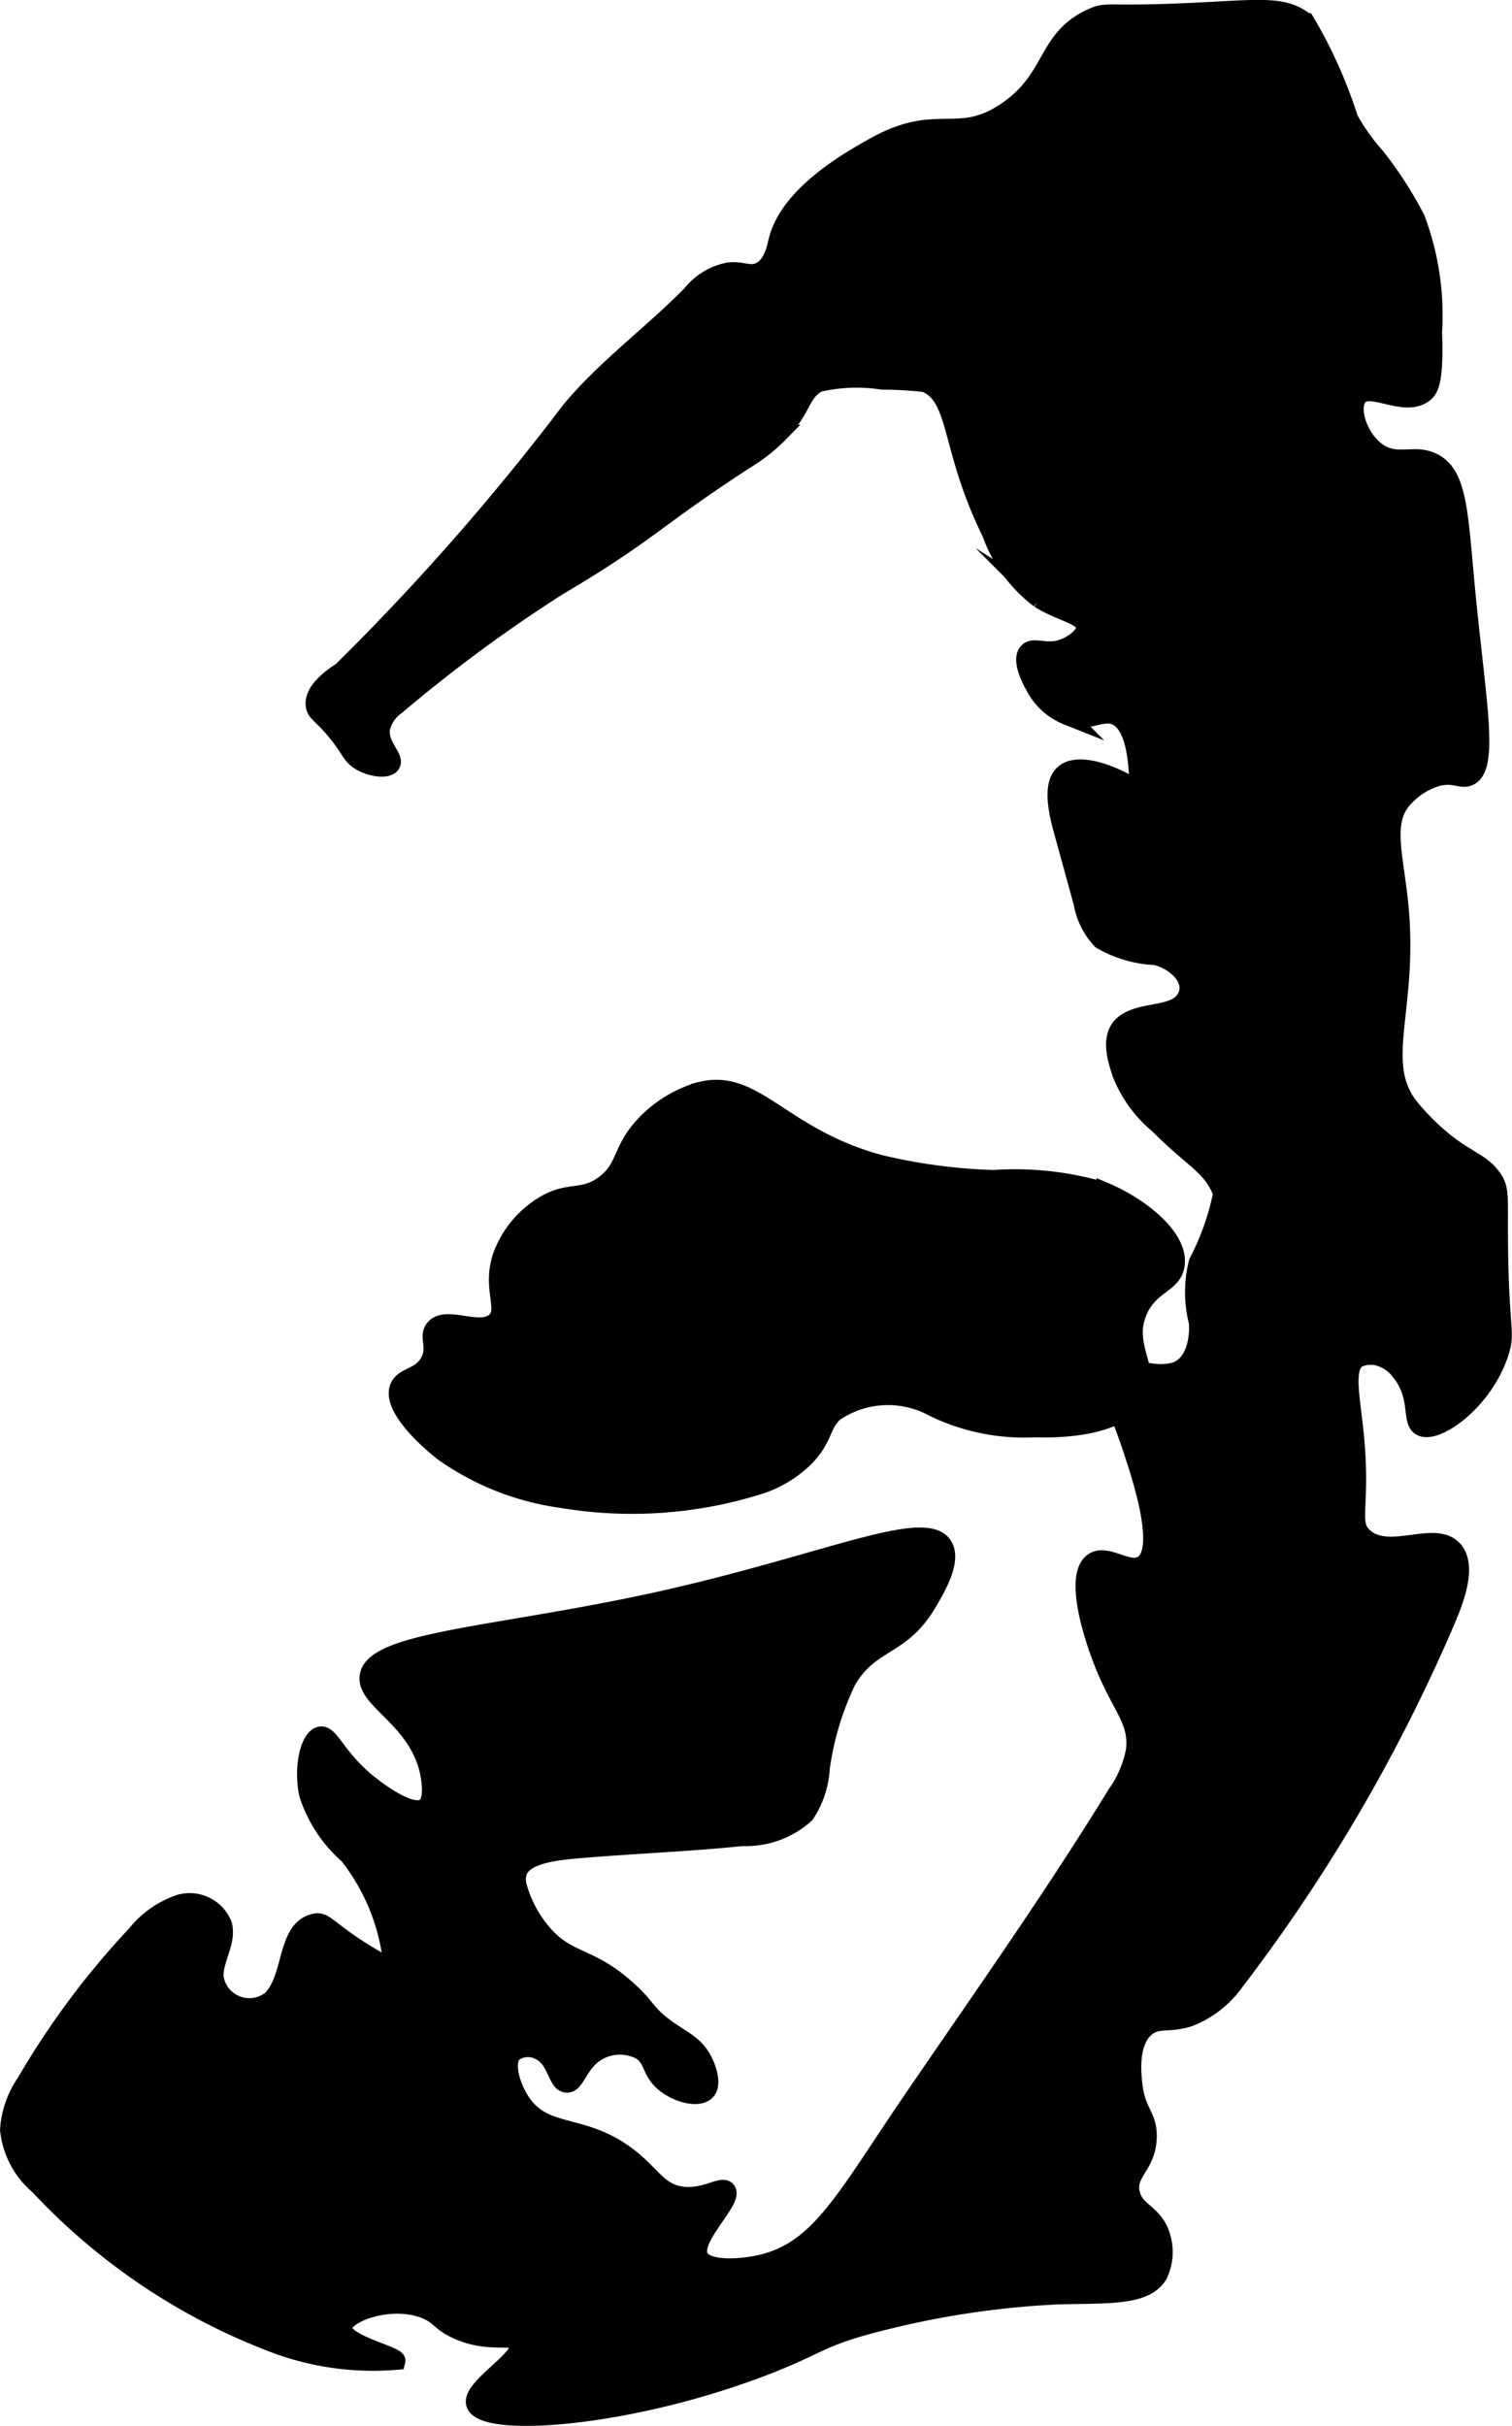 <?xml version="1.0" encoding="UTF-8"?>
<svg xmlns="http://www.w3.org/2000/svg"
     version="1.1"
     width="4.466mm"
     height="7.163mm"
     viewBox="0 0 12.659 20.305">
   <defs>
      <style type="text/css"><![CDATA[
      .a {
        stroke: #000;
        stroke-miterlimit: 10;
        stroke-width: 0.15px;
      }
    ]]></style>
   </defs>
   <path class="a"
         d="M4.85,15.479c-.195.017-.461.044-.512.188a.209.209,0,0,0-0.0.13,1.024,1.024,0,0,0,.193.368c.221.268.392.19.723.489.169.152.151.196.319.319.14.102.239.136.309.263.041.074.087.21.031.269-.062.065-.239.023-.349-.068-.124-.102-.09-.204-.204-.273a.374.374,0,0,0-.34,0c-.176.088-.191.284-.277.277-.087-.007-.081-.212-.234-.277a.205.205,0,0,0-.213.021c-.076.079-.017.274.062.398.207.327.547.156.96.516.152.133.214.251.383.277.195.03.341-.093.383-.043.067.081-.307.405-.228.559.058.113.339.094.505.058.507-.112.716-.556,1.283-1.385.576-.843,1.167-1.677,1.701-2.547a.919.919,0,0,0,.158-.374c.024-.233-.108-.35-.241-.662-.115-.27-.274-.782-.115-.906.117-.091.309.104.428.013.179-.135-.026-.744-.109-.992-.119-.353-.234-.544-.157-.62.092-.091.297.057.515.004.164-.039.219-.248.204-.416a1.011,1.011,0,0,1,0-.499,2.16,2.16,0,0,0,.204-.576c-.084-.229-.234-.274-.532-.574a1.064,1.064,0,0,1-.314-.433c-.022-.075-.11-.295.016-.406.153-.135.46-.056.536-.245.06-.149-.108-.293-.264-.329a.991.991,0,0,1-.455-.133.606.606,0,0,1-.155-.31L8.891,6.93c-.069-.252-.055-.387.011-.451.104-.099.359-.036.629.132-.002-.446-.101-.579-.191-.617-.119-.05-.219.064-.404,0a.529.529,0,0,1-.276-.251c-.019-.034-.119-.214-.057-.285.052-.06.16.023.311-.039.072-.029.174-.099.17-.17-.005-.097-.202-.119-.383-.234a1.189,1.189,0,0,1-.404-.553C7.942,3.744,8.031,3.323,7.744,3.207a3.392,3.392,0,0,0-.362-.021,1.398,1.398,0,0,0-.532.021c-.151.084-.119.206-.328.423a1.407,1.407,0,0,1-.275.217C5.462,4.357,5.448,4.451,4.671,4.911a12.326,12.326,0,0,0-1.353.998.313.313,0,0,0-.128.191c-.019.144.123.241.085.298-.031.047-.165.032-.26-.025-.079-.048-.077-.092-.187-.23-.128-.162-.187-.171-.194-.241-.014-.133.178-.255.226-.286a20.249,20.249,0,0,0,1.915-2.182c.299-.359.684-.637,1.011-.971a.529.529,0,0,1,.319-.192c.111-.011.174.038.255,0,.108-.05.135-.199.149-.255.095-.39.606-.676.813-.792.53-.296.694-.018,1.102-.294.409-.276.322-.609.723-.787.125-.056.106-.011.808-.043.59-.027.794-.067.979.085a3.919,3.919,0,0,1,.362.809,1.739,1.739,0,0,0,.225.317,3.245,3.245,0,0,1,.335.519,2.294,2.294,0,0,1,.143.951c.015.411-.03.479-.075.513-.165.128-.448-.09-.549.024-.079.09-.007.341.152.458.166.122.311.011.471.091.214.106.217.432.277,1.063.088.925.207,1.5.021,1.574-.065.026-.117-.031-.255,0a.607.607,0,0,0-.298.192c-.17.2-.058.491-.021.936.068.835-.209,1.27.085,1.638a2.009,2.009,0,0,0,.159.172c.279.269.422.262.531.417.072.102.048.16.055.624.01.661.06.664.008.831-.129.413-.535.699-.663.63-.091-.049-.006-.256-.174-.461a.332.332,0,0,0-.191-.128.256.256,0,0,0-.165.018c-.113.072-.057.307-.025.618.064.627-.052.754.077.872.21.191.595-.068.752.109.125.141.002.441-.064.596A14.139,14.139,0,0,1,10.34,16.59a.849.849,0,0,1-.383.298c-.174.057-.264.003-.362.085-.142.12-.116.374-.106.468.025.246.127.264.121.451-.008.241-.179.291-.142.464.035.162.196.163.255.362a.437.437,0,0,1-.021.319c-.109.193-.437.164-.855.177a7.433,7.433,0,0,0-1.656.27c-.36.108-.371.162-.786.322-1.149.442-2.359.523-2.427.316-.045-.138.424-.39.362-.511-.04-.078-.24.016-.511-.106-.149-.067-.143-.12-.265-.17-.29-.118-.685.029-.692.149-.007.132.459.23.447.277A2.345,2.345,0,0,1,2.276,19.611,5.237,5.237,0,0,1,.323,18.295a.707.707,0,0,1-.248-.469.786.786,0,0,1,.138-.395,6.822,6.822,0,0,1,.922-1.238.806.806,0,0,1,.365-.259.301.301,0,0,1,.368.178c.036.144-.076.286-.072.434a.294.294,0,0,0,.472.192c.188-.181.118-.6.374-.647.075-.014.113.064.369.228a3.137,3.137,0,0,0,.276.158,1.755,1.755,0,0,0-.373-.95,1.141,1.141,0,0,1-.334-.506c-.049-.222.008-.474.1-.494.084-.018.13.172.386.386.024.02.365.303.493.213.015-.01.065-.052.043-.225-.062-.494-.536-.655-.517-.864.028-.307,1.088-.343,2.425-.638,1.391-.308,2.238-.71,2.39-.46.076.126-.06.356-.134.481-.226.381-.477.309-.675.651a2.465,2.465,0,0,0-.219.732.769.769,0,0,1-.128.383.744.744,0,0,1-.532.191C5.791,15.422,5.293,15.441,4.85,15.479Z"/>
   <path class="a"
         d="M5.378,9.435c-.181.205-.139.339-.315.474-.189.144-.299.04-.532.191a.834.834,0,0,0-.333.421c-.087.273.055.438-.05.537-.129.122-.416-.062-.514.063-.055.071.022.147-.036.267-.068.142-.218.125-.259.223-.061.144.176.396.383.553a2.239,2.239,0,0,0,.979.383,3.556,3.556,0,0,0,1.662-.116.979.979,0,0,0,.381-.233c.157-.164.128-.263.239-.371a.793.793,0,0,1,.83-.045,1.737,1.737,0,0,0,.846.174c.116.003.72.02.872-.28.112-.222-.126-.41,0-.702.099-.228.29-.22.313-.388.031-.232-.305-.492-.589-.612a2.624,2.624,0,0,0-.936-.106,4.655,4.655,0,0,1-.957-.128c-.831-.227-1.041-.73-1.504-.608A1.031,1.031,0,0,0,5.378,9.435Z"/>
</svg>
